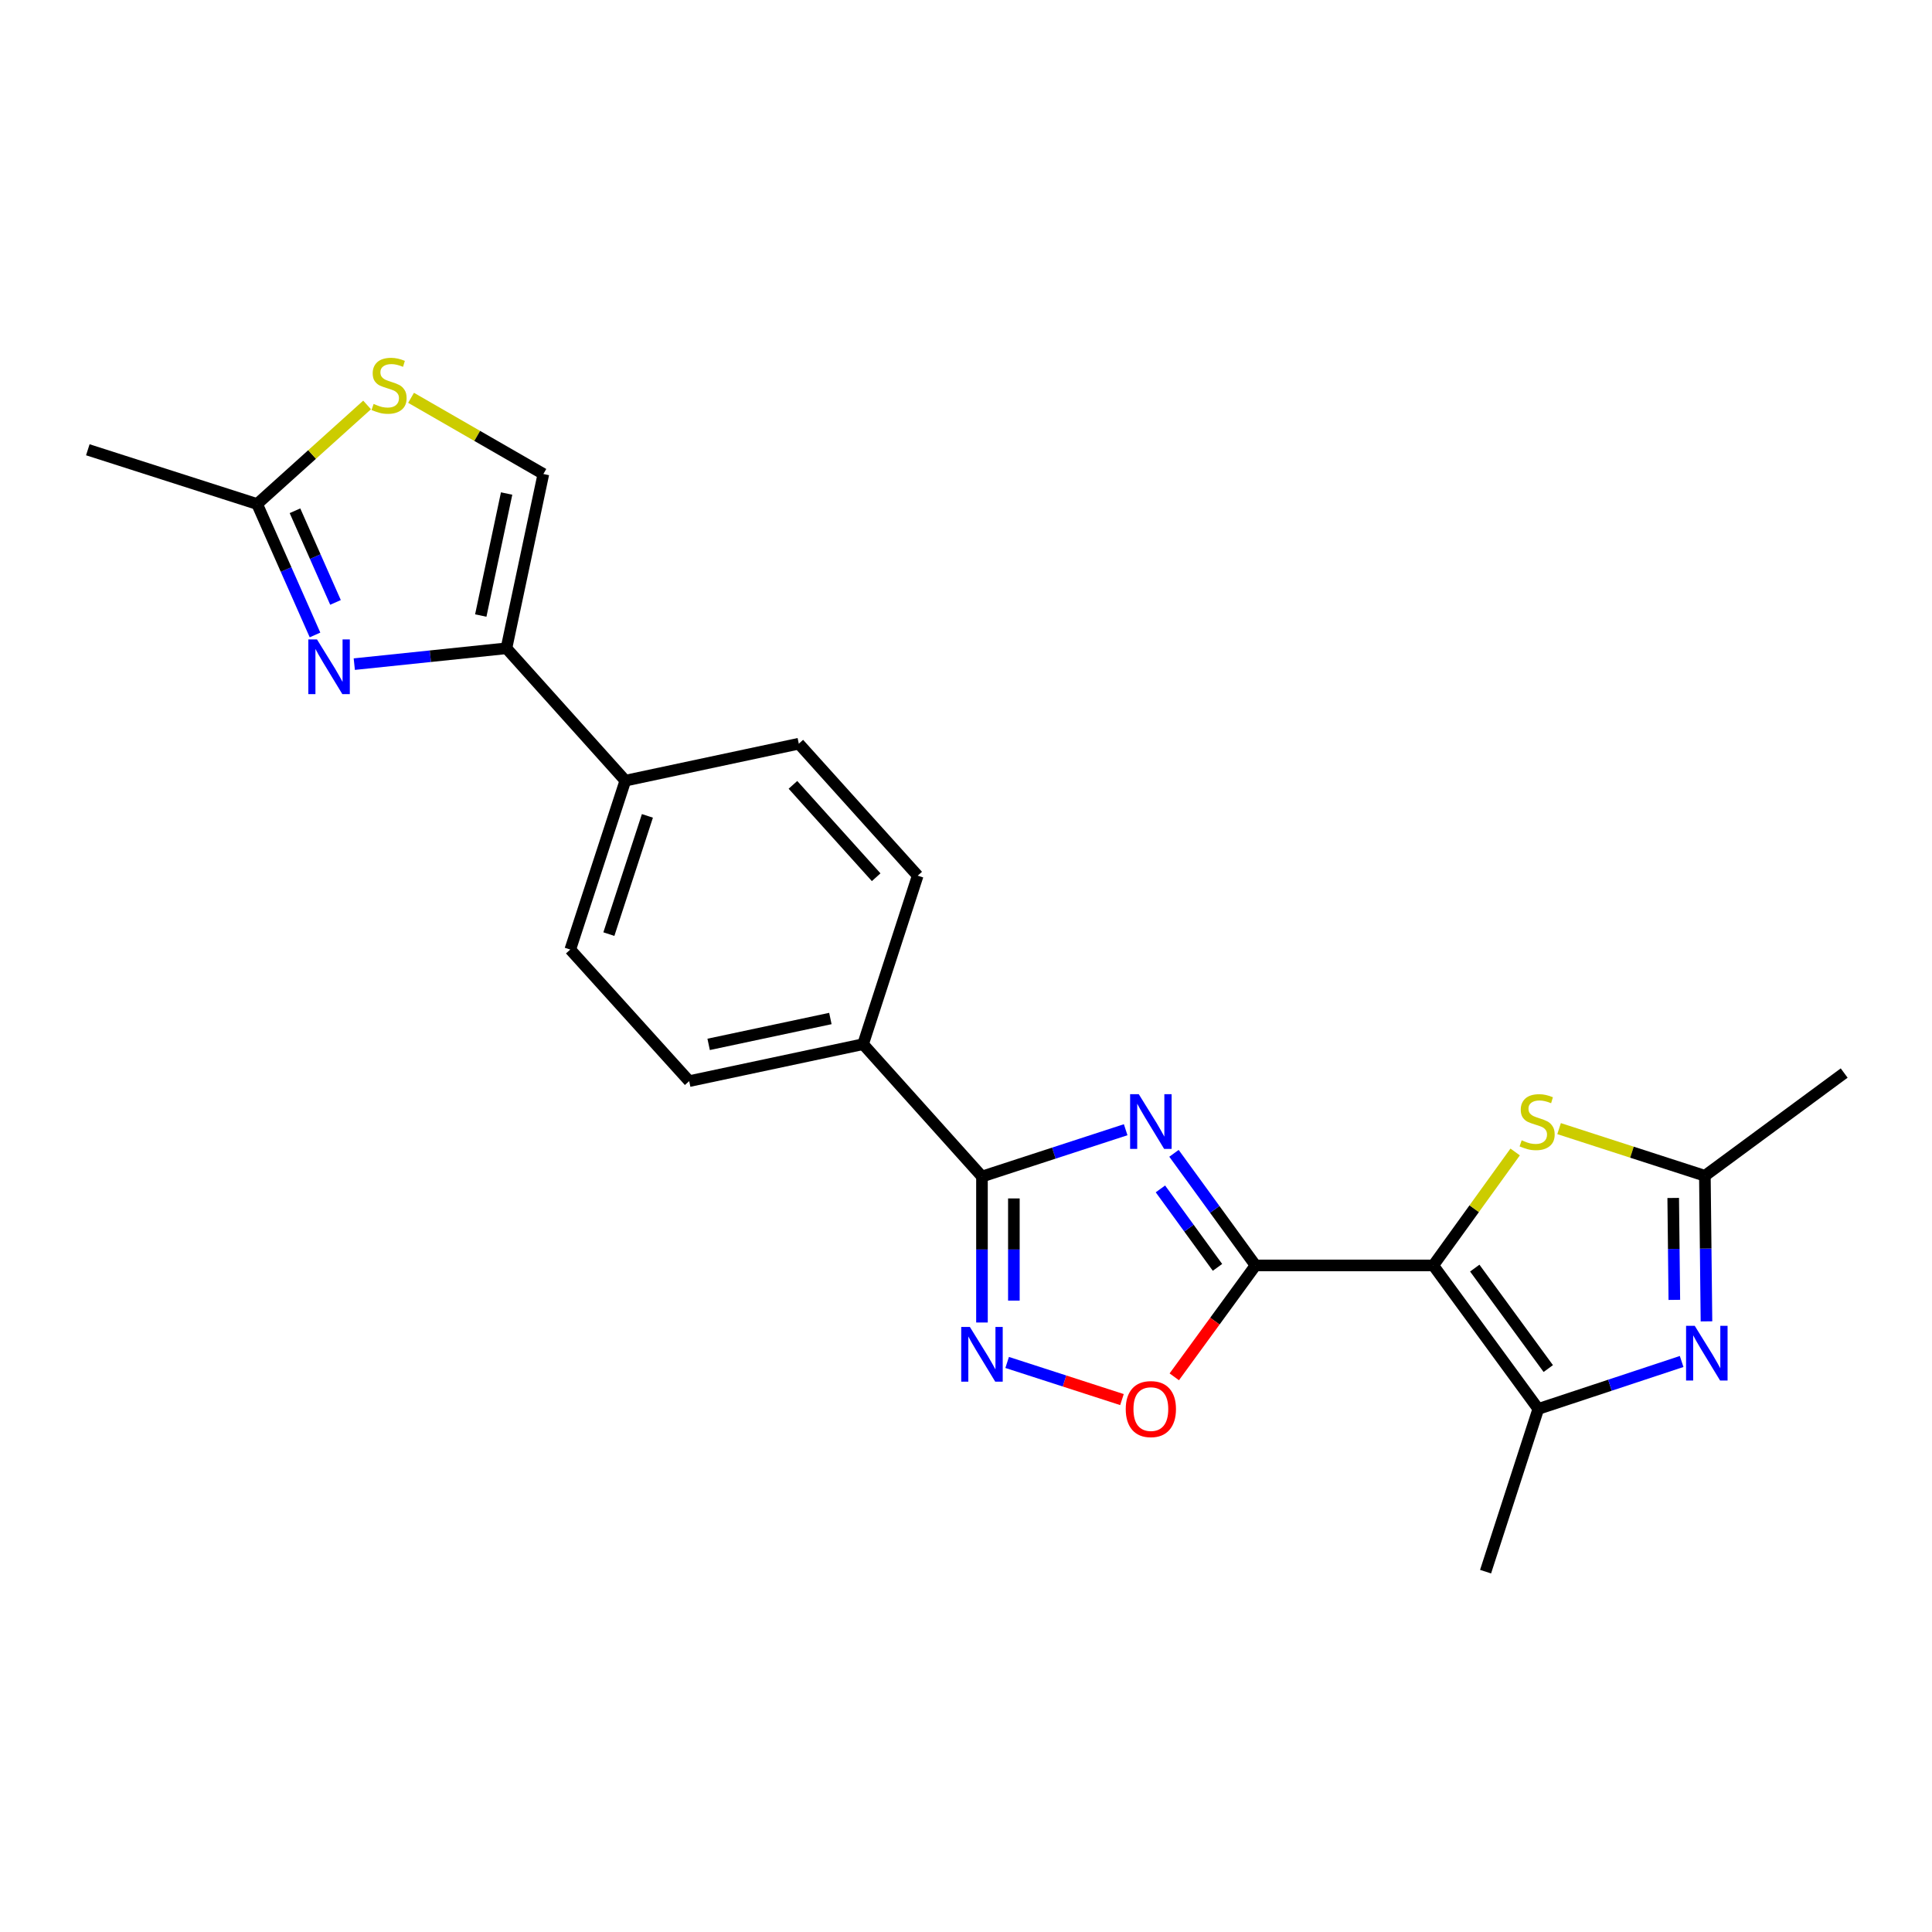 <?xml version='1.0' encoding='iso-8859-1'?>
<svg version='1.1' baseProfile='full'
              xmlns='http://www.w3.org/2000/svg'
                      xmlns:rdkit='http://www.rdkit.org/xml'
                      xmlns:xlink='http://www.w3.org/1999/xlink'
                  xml:space='preserve'
width='1000px' height='1000px' viewBox='0 0 1000 1000'>
<!-- END OF HEADER -->
<rect style='opacity:1.0;fill:#FFFFFF;stroke:none' width='1000' height='1000' x='0' y='0'> </rect>
<path class='bond-0' d='M 741.859,654.979 L 649.855,654.979' style='fill:none;fill-rule:evenodd;stroke:#000000;stroke-width:6px;stroke-linecap:butt;stroke-linejoin:miter;stroke-opacity:1' />
<path class='bond-3' d='M 741.859,654.979 L 796.214,729.26' style='fill:none;fill-rule:evenodd;stroke:#000000;stroke-width:6px;stroke-linecap:butt;stroke-linejoin:miter;stroke-opacity:1' />
<path class='bond-3' d='M 763.339,656.37 L 801.387,708.366' style='fill:none;fill-rule:evenodd;stroke:#000000;stroke-width:6px;stroke-linecap:butt;stroke-linejoin:miter;stroke-opacity:1' />
<path class='bond-7' d='M 741.859,654.979 L 763.05,625.619' style='fill:none;fill-rule:evenodd;stroke:#000000;stroke-width:6px;stroke-linecap:butt;stroke-linejoin:miter;stroke-opacity:1' />
<path class='bond-7' d='M 763.05,625.619 L 784.241,596.259' style='fill:none;fill-rule:evenodd;stroke:#CCCC00;stroke-width:6px;stroke-linecap:butt;stroke-linejoin:miter;stroke-opacity:1' />
<path class='bond-1' d='M 649.855,654.979 L 628.756,625.969' style='fill:none;fill-rule:evenodd;stroke:#000000;stroke-width:6px;stroke-linecap:butt;stroke-linejoin:miter;stroke-opacity:1' />
<path class='bond-1' d='M 628.756,625.969 L 607.656,596.959' style='fill:none;fill-rule:evenodd;stroke:#0000FF;stroke-width:6px;stroke-linecap:butt;stroke-linejoin:miter;stroke-opacity:1' />
<path class='bond-1' d='M 630.171,655.989 L 615.401,635.682' style='fill:none;fill-rule:evenodd;stroke:#000000;stroke-width:6px;stroke-linecap:butt;stroke-linejoin:miter;stroke-opacity:1' />
<path class='bond-1' d='M 615.401,635.682 L 600.632,615.375' style='fill:none;fill-rule:evenodd;stroke:#0000FF;stroke-width:6px;stroke-linecap:butt;stroke-linejoin:miter;stroke-opacity:1' />
<path class='bond-8' d='M 649.855,654.979 L 628.829,683.81' style='fill:none;fill-rule:evenodd;stroke:#000000;stroke-width:6px;stroke-linecap:butt;stroke-linejoin:miter;stroke-opacity:1' />
<path class='bond-8' d='M 628.829,683.81 L 607.803,712.642' style='fill:none;fill-rule:evenodd;stroke:#FF0000;stroke-width:6px;stroke-linecap:butt;stroke-linejoin:miter;stroke-opacity:1' />
<path class='bond-2' d='M 582.645,584.744 L 545.455,596.858' style='fill:none;fill-rule:evenodd;stroke:#0000FF;stroke-width:6px;stroke-linecap:butt;stroke-linejoin:miter;stroke-opacity:1' />
<path class='bond-2' d='M 545.455,596.858 L 508.266,608.973' style='fill:none;fill-rule:evenodd;stroke:#000000;stroke-width:6px;stroke-linecap:butt;stroke-linejoin:miter;stroke-opacity:1' />
<path class='bond-14' d='M 508.266,608.973 L 446.737,540.462' style='fill:none;fill-rule:evenodd;stroke:#000000;stroke-width:6px;stroke-linecap:butt;stroke-linejoin:miter;stroke-opacity:1' />
<path class='bond-24' d='M 508.266,608.973 L 508.266,646.749' style='fill:none;fill-rule:evenodd;stroke:#000000;stroke-width:6px;stroke-linecap:butt;stroke-linejoin:miter;stroke-opacity:1' />
<path class='bond-24' d='M 508.266,646.749 L 508.266,684.526' style='fill:none;fill-rule:evenodd;stroke:#0000FF;stroke-width:6px;stroke-linecap:butt;stroke-linejoin:miter;stroke-opacity:1' />
<path class='bond-24' d='M 524.779,620.306 L 524.779,646.749' style='fill:none;fill-rule:evenodd;stroke:#000000;stroke-width:6px;stroke-linecap:butt;stroke-linejoin:miter;stroke-opacity:1' />
<path class='bond-24' d='M 524.779,646.749 L 524.779,673.193' style='fill:none;fill-rule:evenodd;stroke:#0000FF;stroke-width:6px;stroke-linecap:butt;stroke-linejoin:miter;stroke-opacity:1' />
<path class='bond-4' d='M 796.214,729.26 L 833.313,716.982' style='fill:none;fill-rule:evenodd;stroke:#000000;stroke-width:6px;stroke-linecap:butt;stroke-linejoin:miter;stroke-opacity:1' />
<path class='bond-4' d='M 833.313,716.982 L 870.411,704.705' style='fill:none;fill-rule:evenodd;stroke:#0000FF;stroke-width:6px;stroke-linecap:butt;stroke-linejoin:miter;stroke-opacity:1' />
<path class='bond-20' d='M 796.214,729.26 L 768.931,813.485' style='fill:none;fill-rule:evenodd;stroke:#000000;stroke-width:6px;stroke-linecap:butt;stroke-linejoin:miter;stroke-opacity:1' />
<path class='bond-23' d='M 883.267,683.934 L 882.853,646.256' style='fill:none;fill-rule:evenodd;stroke:#0000FF;stroke-width:6px;stroke-linecap:butt;stroke-linejoin:miter;stroke-opacity:1' />
<path class='bond-23' d='M 882.853,646.256 L 882.439,608.578' style='fill:none;fill-rule:evenodd;stroke:#000000;stroke-width:6px;stroke-linecap:butt;stroke-linejoin:miter;stroke-opacity:1' />
<path class='bond-23' d='M 866.631,672.812 L 866.341,646.438' style='fill:none;fill-rule:evenodd;stroke:#0000FF;stroke-width:6px;stroke-linecap:butt;stroke-linejoin:miter;stroke-opacity:1' />
<path class='bond-23' d='M 866.341,646.438 L 866.051,620.063' style='fill:none;fill-rule:evenodd;stroke:#000000;stroke-width:6px;stroke-linecap:butt;stroke-linejoin:miter;stroke-opacity:1' />
<path class='bond-5' d='M 521.303,705.203 L 551.016,714.813' style='fill:none;fill-rule:evenodd;stroke:#0000FF;stroke-width:6px;stroke-linecap:butt;stroke-linejoin:miter;stroke-opacity:1' />
<path class='bond-5' d='M 551.016,714.813 L 580.729,724.423' style='fill:none;fill-rule:evenodd;stroke:#FF0000;stroke-width:6px;stroke-linecap:butt;stroke-linejoin:miter;stroke-opacity:1' />
<path class='bond-6' d='M 183.376,343.756 L 222.754,339.656' style='fill:none;fill-rule:evenodd;stroke:#0000FF;stroke-width:6px;stroke-linecap:butt;stroke-linejoin:miter;stroke-opacity:1' />
<path class='bond-6' d='M 222.754,339.656 L 262.131,335.555' style='fill:none;fill-rule:evenodd;stroke:#000000;stroke-width:6px;stroke-linecap:butt;stroke-linejoin:miter;stroke-opacity:1' />
<path class='bond-11' d='M 163.05,328.652 L 148.066,294.766' style='fill:none;fill-rule:evenodd;stroke:#0000FF;stroke-width:6px;stroke-linecap:butt;stroke-linejoin:miter;stroke-opacity:1' />
<path class='bond-11' d='M 148.066,294.766 L 133.083,260.88' style='fill:none;fill-rule:evenodd;stroke:#000000;stroke-width:6px;stroke-linecap:butt;stroke-linejoin:miter;stroke-opacity:1' />
<path class='bond-11' d='M 173.657,311.808 L 163.169,288.088' style='fill:none;fill-rule:evenodd;stroke:#0000FF;stroke-width:6px;stroke-linecap:butt;stroke-linejoin:miter;stroke-opacity:1' />
<path class='bond-11' d='M 163.169,288.088 L 152.68,264.368' style='fill:none;fill-rule:evenodd;stroke:#000000;stroke-width:6px;stroke-linecap:butt;stroke-linejoin:miter;stroke-opacity:1' />
<path class='bond-10' d='M 806.979,584.172 L 844.709,596.375' style='fill:none;fill-rule:evenodd;stroke:#CCCC00;stroke-width:6px;stroke-linecap:butt;stroke-linejoin:miter;stroke-opacity:1' />
<path class='bond-10' d='M 844.709,596.375 L 882.439,608.578' style='fill:none;fill-rule:evenodd;stroke:#000000;stroke-width:6px;stroke-linecap:butt;stroke-linejoin:miter;stroke-opacity:1' />
<path class='bond-9' d='M 262.131,335.555 L 323.67,404.066' style='fill:none;fill-rule:evenodd;stroke:#000000;stroke-width:6px;stroke-linecap:butt;stroke-linejoin:miter;stroke-opacity:1' />
<path class='bond-13' d='M 262.131,335.555 L 281.25,245.34' style='fill:none;fill-rule:evenodd;stroke:#000000;stroke-width:6px;stroke-linecap:butt;stroke-linejoin:miter;stroke-opacity:1' />
<path class='bond-13' d='M 248.845,318.6 L 262.228,255.449' style='fill:none;fill-rule:evenodd;stroke:#000000;stroke-width:6px;stroke-linecap:butt;stroke-linejoin:miter;stroke-opacity:1' />
<path class='bond-21' d='M 882.439,608.578 L 954.545,555.406' style='fill:none;fill-rule:evenodd;stroke:#000000;stroke-width:6px;stroke-linecap:butt;stroke-linejoin:miter;stroke-opacity:1' />
<path class='bond-22' d='M 133.083,260.88 L 45.455,232.799' style='fill:none;fill-rule:evenodd;stroke:#000000;stroke-width:6px;stroke-linecap:butt;stroke-linejoin:miter;stroke-opacity:1' />
<path class='bond-26' d='M 133.083,260.88 L 161.544,235.241' style='fill:none;fill-rule:evenodd;stroke:#000000;stroke-width:6px;stroke-linecap:butt;stroke-linejoin:miter;stroke-opacity:1' />
<path class='bond-26' d='M 161.544,235.241 L 190.004,209.602' style='fill:none;fill-rule:evenodd;stroke:#CCCC00;stroke-width:6px;stroke-linecap:butt;stroke-linejoin:miter;stroke-opacity:1' />
<path class='bond-12' d='M 212.766,205.906 L 247.008,225.623' style='fill:none;fill-rule:evenodd;stroke:#CCCC00;stroke-width:6px;stroke-linecap:butt;stroke-linejoin:miter;stroke-opacity:1' />
<path class='bond-12' d='M 247.008,225.623 L 281.25,245.34' style='fill:none;fill-rule:evenodd;stroke:#000000;stroke-width:6px;stroke-linecap:butt;stroke-linejoin:miter;stroke-opacity:1' />
<path class='bond-16' d='M 446.737,540.462 L 356.723,559.59' style='fill:none;fill-rule:evenodd;stroke:#000000;stroke-width:6px;stroke-linecap:butt;stroke-linejoin:miter;stroke-opacity:1' />
<path class='bond-16' d='M 429.802,527.179 L 366.793,540.568' style='fill:none;fill-rule:evenodd;stroke:#000000;stroke-width:6px;stroke-linecap:butt;stroke-linejoin:miter;stroke-opacity:1' />
<path class='bond-17' d='M 446.737,540.462 L 475.001,453.247' style='fill:none;fill-rule:evenodd;stroke:#000000;stroke-width:6px;stroke-linecap:butt;stroke-linejoin:miter;stroke-opacity:1' />
<path class='bond-15' d='M 323.67,404.066 L 413.463,384.938' style='fill:none;fill-rule:evenodd;stroke:#000000;stroke-width:6px;stroke-linecap:butt;stroke-linejoin:miter;stroke-opacity:1' />
<path class='bond-25' d='M 323.67,404.066 L 295.176,491.492' style='fill:none;fill-rule:evenodd;stroke:#000000;stroke-width:6px;stroke-linecap:butt;stroke-linejoin:miter;stroke-opacity:1' />
<path class='bond-25' d='M 335.096,422.297 L 315.15,483.495' style='fill:none;fill-rule:evenodd;stroke:#000000;stroke-width:6px;stroke-linecap:butt;stroke-linejoin:miter;stroke-opacity:1' />
<path class='bond-18' d='M 356.723,559.59 L 295.176,491.492' style='fill:none;fill-rule:evenodd;stroke:#000000;stroke-width:6px;stroke-linecap:butt;stroke-linejoin:miter;stroke-opacity:1' />
<path class='bond-19' d='M 475.001,453.247 L 413.463,384.938' style='fill:none;fill-rule:evenodd;stroke:#000000;stroke-width:6px;stroke-linecap:butt;stroke-linejoin:miter;stroke-opacity:1' />
<path class='bond-19' d='M 453.502,454.053 L 410.425,406.237' style='fill:none;fill-rule:evenodd;stroke:#000000;stroke-width:6px;stroke-linecap:butt;stroke-linejoin:miter;stroke-opacity:1' />
<path  class='atom-2' d='M 589.423 566.337
L 598.703 581.337
Q 599.623 582.817, 601.103 585.497
Q 602.583 588.177, 602.663 588.337
L 602.663 566.337
L 606.423 566.337
L 606.423 594.657
L 602.543 594.657
L 592.583 578.257
Q 591.423 576.337, 590.183 574.137
Q 588.983 571.937, 588.623 571.257
L 588.623 594.657
L 584.943 594.657
L 584.943 566.337
L 589.423 566.337
' fill='#0000FF'/>
<path  class='atom-5' d='M 877.188 686.23
L 886.468 701.23
Q 887.388 702.71, 888.868 705.39
Q 890.348 708.07, 890.428 708.23
L 890.428 686.23
L 894.188 686.23
L 894.188 714.55
L 890.308 714.55
L 880.348 698.15
Q 879.188 696.23, 877.948 694.03
Q 876.748 691.83, 876.388 691.15
L 876.388 714.55
L 872.708 714.55
L 872.708 686.23
L 877.188 686.23
' fill='#0000FF'/>
<path  class='atom-6' d='M 502.006 686.826
L 511.286 701.826
Q 512.206 703.306, 513.686 705.986
Q 515.166 708.666, 515.246 708.826
L 515.246 686.826
L 519.006 686.826
L 519.006 715.146
L 515.126 715.146
L 505.166 698.746
Q 504.006 696.826, 502.766 694.626
Q 501.566 692.426, 501.206 691.746
L 501.206 715.146
L 497.526 715.146
L 497.526 686.826
L 502.006 686.826
' fill='#0000FF'/>
<path  class='atom-7' d='M 164.069 330.955
L 173.349 345.955
Q 174.269 347.435, 175.749 350.115
Q 177.229 352.795, 177.309 352.955
L 177.309 330.955
L 181.069 330.955
L 181.069 359.275
L 177.189 359.275
L 167.229 342.875
Q 166.069 340.955, 164.829 338.755
Q 163.629 336.555, 163.269 335.875
L 163.269 359.275
L 159.589 359.275
L 159.589 330.955
L 164.069 330.955
' fill='#0000FF'/>
<path  class='atom-8' d='M 787.618 590.217
Q 787.938 590.337, 789.258 590.897
Q 790.578 591.457, 792.018 591.817
Q 793.498 592.137, 794.938 592.137
Q 797.618 592.137, 799.178 590.857
Q 800.738 589.537, 800.738 587.257
Q 800.738 585.697, 799.938 584.737
Q 799.178 583.777, 797.978 583.257
Q 796.778 582.737, 794.778 582.137
Q 792.258 581.377, 790.738 580.657
Q 789.258 579.937, 788.178 578.417
Q 787.138 576.897, 787.138 574.337
Q 787.138 570.777, 789.538 568.577
Q 791.978 566.377, 796.778 566.377
Q 800.058 566.377, 803.778 567.937
L 802.858 571.017
Q 799.458 569.617, 796.898 569.617
Q 794.138 569.617, 792.618 570.777
Q 791.098 571.897, 791.138 573.857
Q 791.138 575.377, 791.898 576.297
Q 792.698 577.217, 793.818 577.737
Q 794.978 578.257, 796.898 578.857
Q 799.458 579.657, 800.978 580.457
Q 802.498 581.257, 803.578 582.897
Q 804.698 584.497, 804.698 587.257
Q 804.698 591.177, 802.058 593.297
Q 799.458 595.377, 795.098 595.377
Q 792.578 595.377, 790.658 594.817
Q 788.778 594.297, 786.538 593.377
L 787.618 590.217
' fill='#CCCC00'/>
<path  class='atom-9' d='M 582.683 729.34
Q 582.683 722.54, 586.043 718.74
Q 589.403 714.94, 595.683 714.94
Q 601.963 714.94, 605.323 718.74
Q 608.683 722.54, 608.683 729.34
Q 608.683 736.22, 605.283 740.14
Q 601.883 744.02, 595.683 744.02
Q 589.443 744.02, 586.043 740.14
Q 582.683 736.26, 582.683 729.34
M 595.683 740.82
Q 600.003 740.82, 602.323 737.94
Q 604.683 735.02, 604.683 729.34
Q 604.683 723.78, 602.323 720.98
Q 600.003 718.14, 595.683 718.14
Q 591.363 718.14, 589.003 720.94
Q 586.683 723.74, 586.683 729.34
Q 586.683 735.06, 589.003 737.94
Q 591.363 740.82, 595.683 740.82
' fill='#FF0000'/>
<path  class='atom-13' d='M 193.382 209.071
Q 193.702 209.191, 195.022 209.751
Q 196.342 210.311, 197.782 210.671
Q 199.262 210.991, 200.702 210.991
Q 203.382 210.991, 204.942 209.711
Q 206.502 208.391, 206.502 206.111
Q 206.502 204.551, 205.702 203.591
Q 204.942 202.631, 203.742 202.111
Q 202.542 201.591, 200.542 200.991
Q 198.022 200.231, 196.502 199.511
Q 195.022 198.791, 193.942 197.271
Q 192.902 195.751, 192.902 193.191
Q 192.902 189.631, 195.302 187.431
Q 197.742 185.231, 202.542 185.231
Q 205.822 185.231, 209.542 186.791
L 208.622 189.871
Q 205.222 188.471, 202.662 188.471
Q 199.902 188.471, 198.382 189.631
Q 196.862 190.751, 196.902 192.711
Q 196.902 194.231, 197.662 195.151
Q 198.462 196.071, 199.582 196.591
Q 200.742 197.111, 202.662 197.711
Q 205.222 198.511, 206.742 199.311
Q 208.262 200.111, 209.342 201.751
Q 210.462 203.351, 210.462 206.111
Q 210.462 210.031, 207.822 212.151
Q 205.222 214.231, 200.862 214.231
Q 198.342 214.231, 196.422 213.671
Q 194.542 213.151, 192.302 212.231
L 193.382 209.071
' fill='#CCCC00'/>
</svg>
